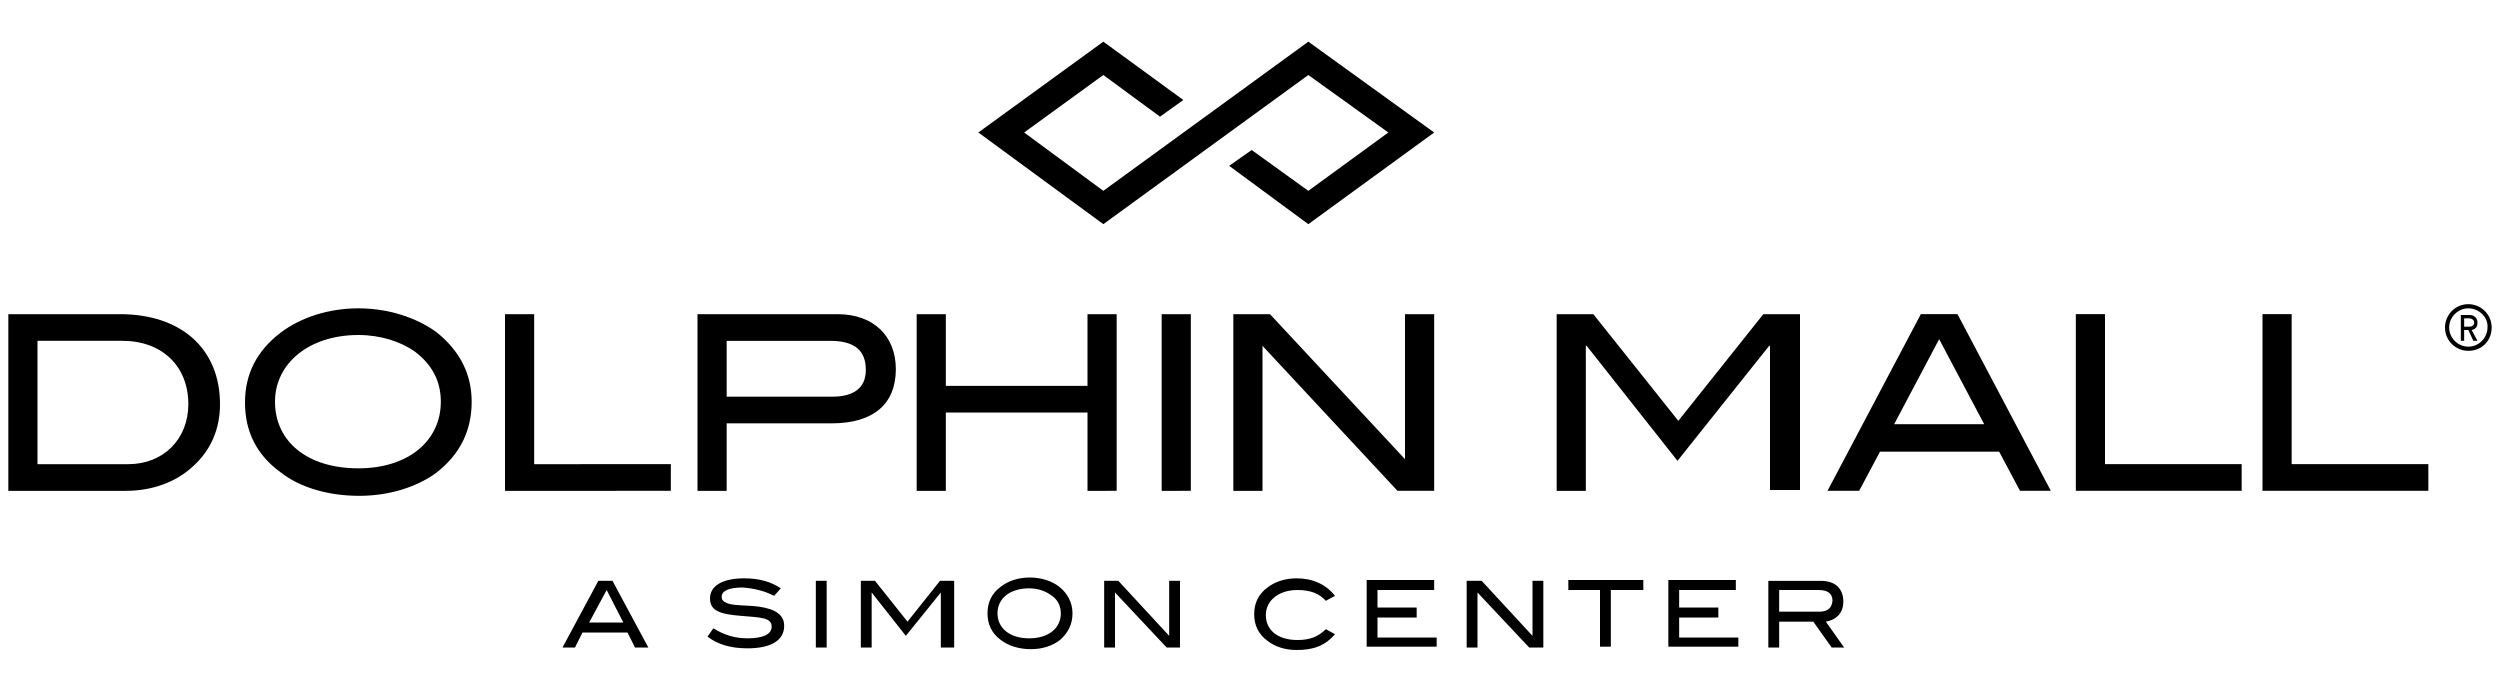 <?xml version="1.0" encoding="utf-8"?>
<!-- Generator: Adobe Illustrator 25.0.1, SVG Export Plug-In . SVG Version: 6.00 Build 0)  -->
<svg version="1.2" baseProfile="tiny" id="Layer_1" xmlns="http://www.w3.org/2000/svg" xmlns:xlink="http://www.w3.org/1999/xlink"
	 x="0px" y="0px" viewBox="0 0 300 82.9" overflow="visible" xml:space="preserve">
<polygon points="172.1,15.9 157,26.9 147.5,19.9 150.2,18 157,22.9 166.6,15.9 157,9 132.4,26.9 117.4,15.9 132.4,5 142,12 
	139.2,14 132.4,9 122.9,15.9 132.4,22.9 157,5 172.1,15.9 "/>
<path d="M14.4,37.7H1v21.2h14.1c3.1,0,5.9-1,7.9-2.8c2.3-2,3.4-4.6,3.4-7.6C26.4,41.9,21.8,37.7,14.4,37.7L14.4,37.7z M15.4,55.7
	H4.5V40.9h10.2c4.7,0,7.9,3,7.9,7.6C22.6,52.7,19.6,55.7,15.4,55.7L15.4,55.7z M56.6,48.2c0-3.4-1.5-6.2-4.3-8.4
	C49.9,38.1,46.6,37,43,37c-3.6,0-6.9,1.1-9.3,2.9c-2.9,2.2-4.3,5-4.3,8.4c0,3.5,1.4,6.3,4.3,8.4c2.3,1.8,5.7,2.8,9.4,2.8
	c3.7,0,7-1.1,9.3-2.8C55.2,54.5,56.6,51.7,56.6,48.2L56.6,48.2z M52.9,48.2c0,4.7-3.9,8-9.9,8c-6.1,0-10-3.2-10-8c0-4.6,4.1-8,10-8
	c2.7,0,5.1,0.8,6.8,2C51.9,43.8,52.9,45.8,52.9,48.2L52.9,48.2z M80.5,58.9v-3.2H64.1v-18h-3.5v21.2H80.5L80.5,58.9z M100.5,37.7
	H83.7v21.2h3.5v-8.1h12.6c5,0,7.7-2.3,7.7-6.5C107.5,40.3,104.8,37.7,100.5,37.7L100.5,37.7z M99.9,47.6H87.2v-6.7h12.4
	c2.9,0,4.3,1.1,4.3,3.5C103.9,46.5,102.5,47.6,99.9,47.6L99.9,47.6z M134,58.9V37.7h-3.5v8.6h-17v-8.6H110v21.2h3.5v-9.4h17v9.4H134
	L134,58.9z M142.9,58.9V37.7h-3.5v21.2H142.9L142.9,58.9z M172.1,58.9V37.7h-3.5v17.4l-16.2-17.4H148v21.2h3.5V41.5l16.2,17.4H172.1
	L172.1,58.9z M216,58.9V37.7h-4.4l-10.2,12.8l-10.2-12.8h-4.4v21.2h3.5V41.5h0.1l10.9,13.8l11-13.8h0.1v17.3H216L216,58.9z
	 M246.1,58.9l-11.2-21.2h-4.4l-11.2,21.2h3.8l2.5-4.7h14.3l2.5,4.7H246.1L246.1,58.9z M238.1,50.9h-10.8l5.4-10.2L238.1,50.9
	L238.1,50.9z M269,58.9v-3.2h-16.4v-18h-3.5v21.2H269L269,58.9z M291.4,58.9v-3.2h-16.4v-18h-3.5v21.2H291.4L291.4,58.9z"/>
<path d="M295.7,39.3v-1.1h0.6c0.3,0,0.6,0.2,0.6,0.5c0,0.3-0.2,0.5-0.6,0.5H295.7L295.7,39.3z M296.8,40.9h0.5l-0.7-1.3
	c0.5-0.1,0.7-0.4,0.7-0.9c0-0.5-0.4-0.9-0.9-0.9h-1.1v3.1h0.4v-1.3h0.5L296.8,40.9L296.8,40.9z M296.2,42.1c-1.5,0-2.8-1.2-2.8-2.8
	c0-1.5,1.2-2.8,2.8-2.8c1.5,0,2.8,1.2,2.8,2.8C299,40.9,297.8,42.1,296.2,42.1L296.2,42.1z M296.2,37c-1.3,0-2.3,1.1-2.3,2.3
	c0,1.3,1.1,2.3,2.3,2.3c1.3,0,2.3-1.1,2.3-2.3C298.6,38.1,297.5,37,296.2,37L296.2,37z"/>
<path d="M77.8,77.7l-4.3-8h-1.7l-4.3,8h1.5l0.9-1.8h5.4l0.9,1.8H77.8L77.8,77.7z M74.8,74.7h-4.1l2.1-3.9L74.8,74.7L74.8,74.7z
	 M92.9,71.5l0.8-0.9c-1.2-0.8-2.6-1.2-4.4-1.2c-2.6,0-4.1,0.9-4.1,2.4c0,1.5,1.2,1.9,3.7,2.1c2.4,0.2,3.7,0.2,3.7,1.3
	c0,0.9-1,1.4-2.9,1.4c-1.5,0-2.8-0.4-4.1-1.2l-0.7,1c1.2,0.9,2.7,1.4,4.8,1.4c2.9,0,4.4-1,4.4-2.7c0-1.3-1-2-3-2.3
	c-1.6-0.2-3-0.1-3.8-0.4c-0.5-0.2-0.7-0.4-0.7-0.8c0-0.7,0.9-1.1,2.5-1.1C90.5,70.6,91.7,70.9,92.9,71.5L92.9,71.5z M99.2,77.7v-8
	h-1.3v8H99.2L99.2,77.7z M114.5,77.7v-8h-1.7l-3.9,4.9l-3.9-4.9h-1.7v8h1.3v-6.6h0l4.1,5.2l4.2-5.2h0v6.6H114.5L114.5,77.7z
	 M128.7,73.6c0-1.3-0.6-2.4-1.6-3.2c-0.9-0.7-2.2-1.1-3.5-1.1c-1.4,0-2.6,0.4-3.5,1.1c-1.1,0.8-1.6,1.9-1.6,3.2
	c0,1.3,0.5,2.4,1.6,3.2c0.9,0.7,2.2,1.1,3.6,1.1c1.4,0,2.6-0.4,3.5-1.1C128.1,76,128.7,75,128.7,73.6L128.7,73.6z M127.3,73.6
	c0,1.8-1.5,3-3.8,3c-2.3,0-3.8-1.2-3.8-3c0-1.8,1.5-3,3.8-3c1,0,1.9,0.3,2.6,0.8C126.9,71.9,127.3,72.7,127.3,73.6L127.3,73.6z
	 M141.6,77.7v-8h-1.3v6.6l-6.1-6.6h-1.7v8h1.3v-6.6l6.2,6.6H141.6L141.6,77.7z M160.2,71.5c-1.1-1.4-2.7-2.1-4.6-2.1
	c-1.4,0-2.6,0.4-3.5,1.1c-1.1,0.8-1.6,1.9-1.6,3.2c0,1.3,0.5,2.4,1.6,3.2c0.9,0.7,2.1,1.1,3.5,1.1c2,0,3.4-0.5,4.6-1.9l-1.1-0.6
	c-0.9,0.9-1.9,1.3-3.4,1.3c-2.4,0-3.8-1.2-3.8-3c0-1.7,1.5-3,3.8-3c1.5,0,2.6,0.4,3.4,1.3L160.2,71.5L160.2,71.5z M172.4,77.7v-1.2
	h-7.1v-2.4h4.7v-1.2h-4.7v-2.1h6.8v-1.2H164v8H172.4L172.4,77.7z M185.2,77.7v-8h-1.3v6.6l-6.1-6.6H176v8h1.3v-6.6l6.2,6.6H185.2
	L185.2,77.7z M197.2,70.8v-1.2h-9v1.2h3.8v6.8h1.3v-6.8H197.2L197.2,70.8z M208.6,77.7v-1.2h-7.1v-2.4h4.7v-1.2h-4.7v-2.1h6.8v-1.2
	h-8.1v8H208.6L208.6,77.7z M221.3,77.7l-2.2-3.1c1.2-0.2,2.1-1,2.1-2.4c0-1.6-1-2.5-2.7-2.5h-6.3v8h1.3v-3.1h4.1l2.2,3.1H221.3
	L221.3,77.7z M218.3,73.4h-4.8v-2.6h4.7c1.1,0,1.7,0.4,1.7,1.3C219.8,73,219.3,73.4,218.3,73.4L218.3,73.4z"/>
</svg>
